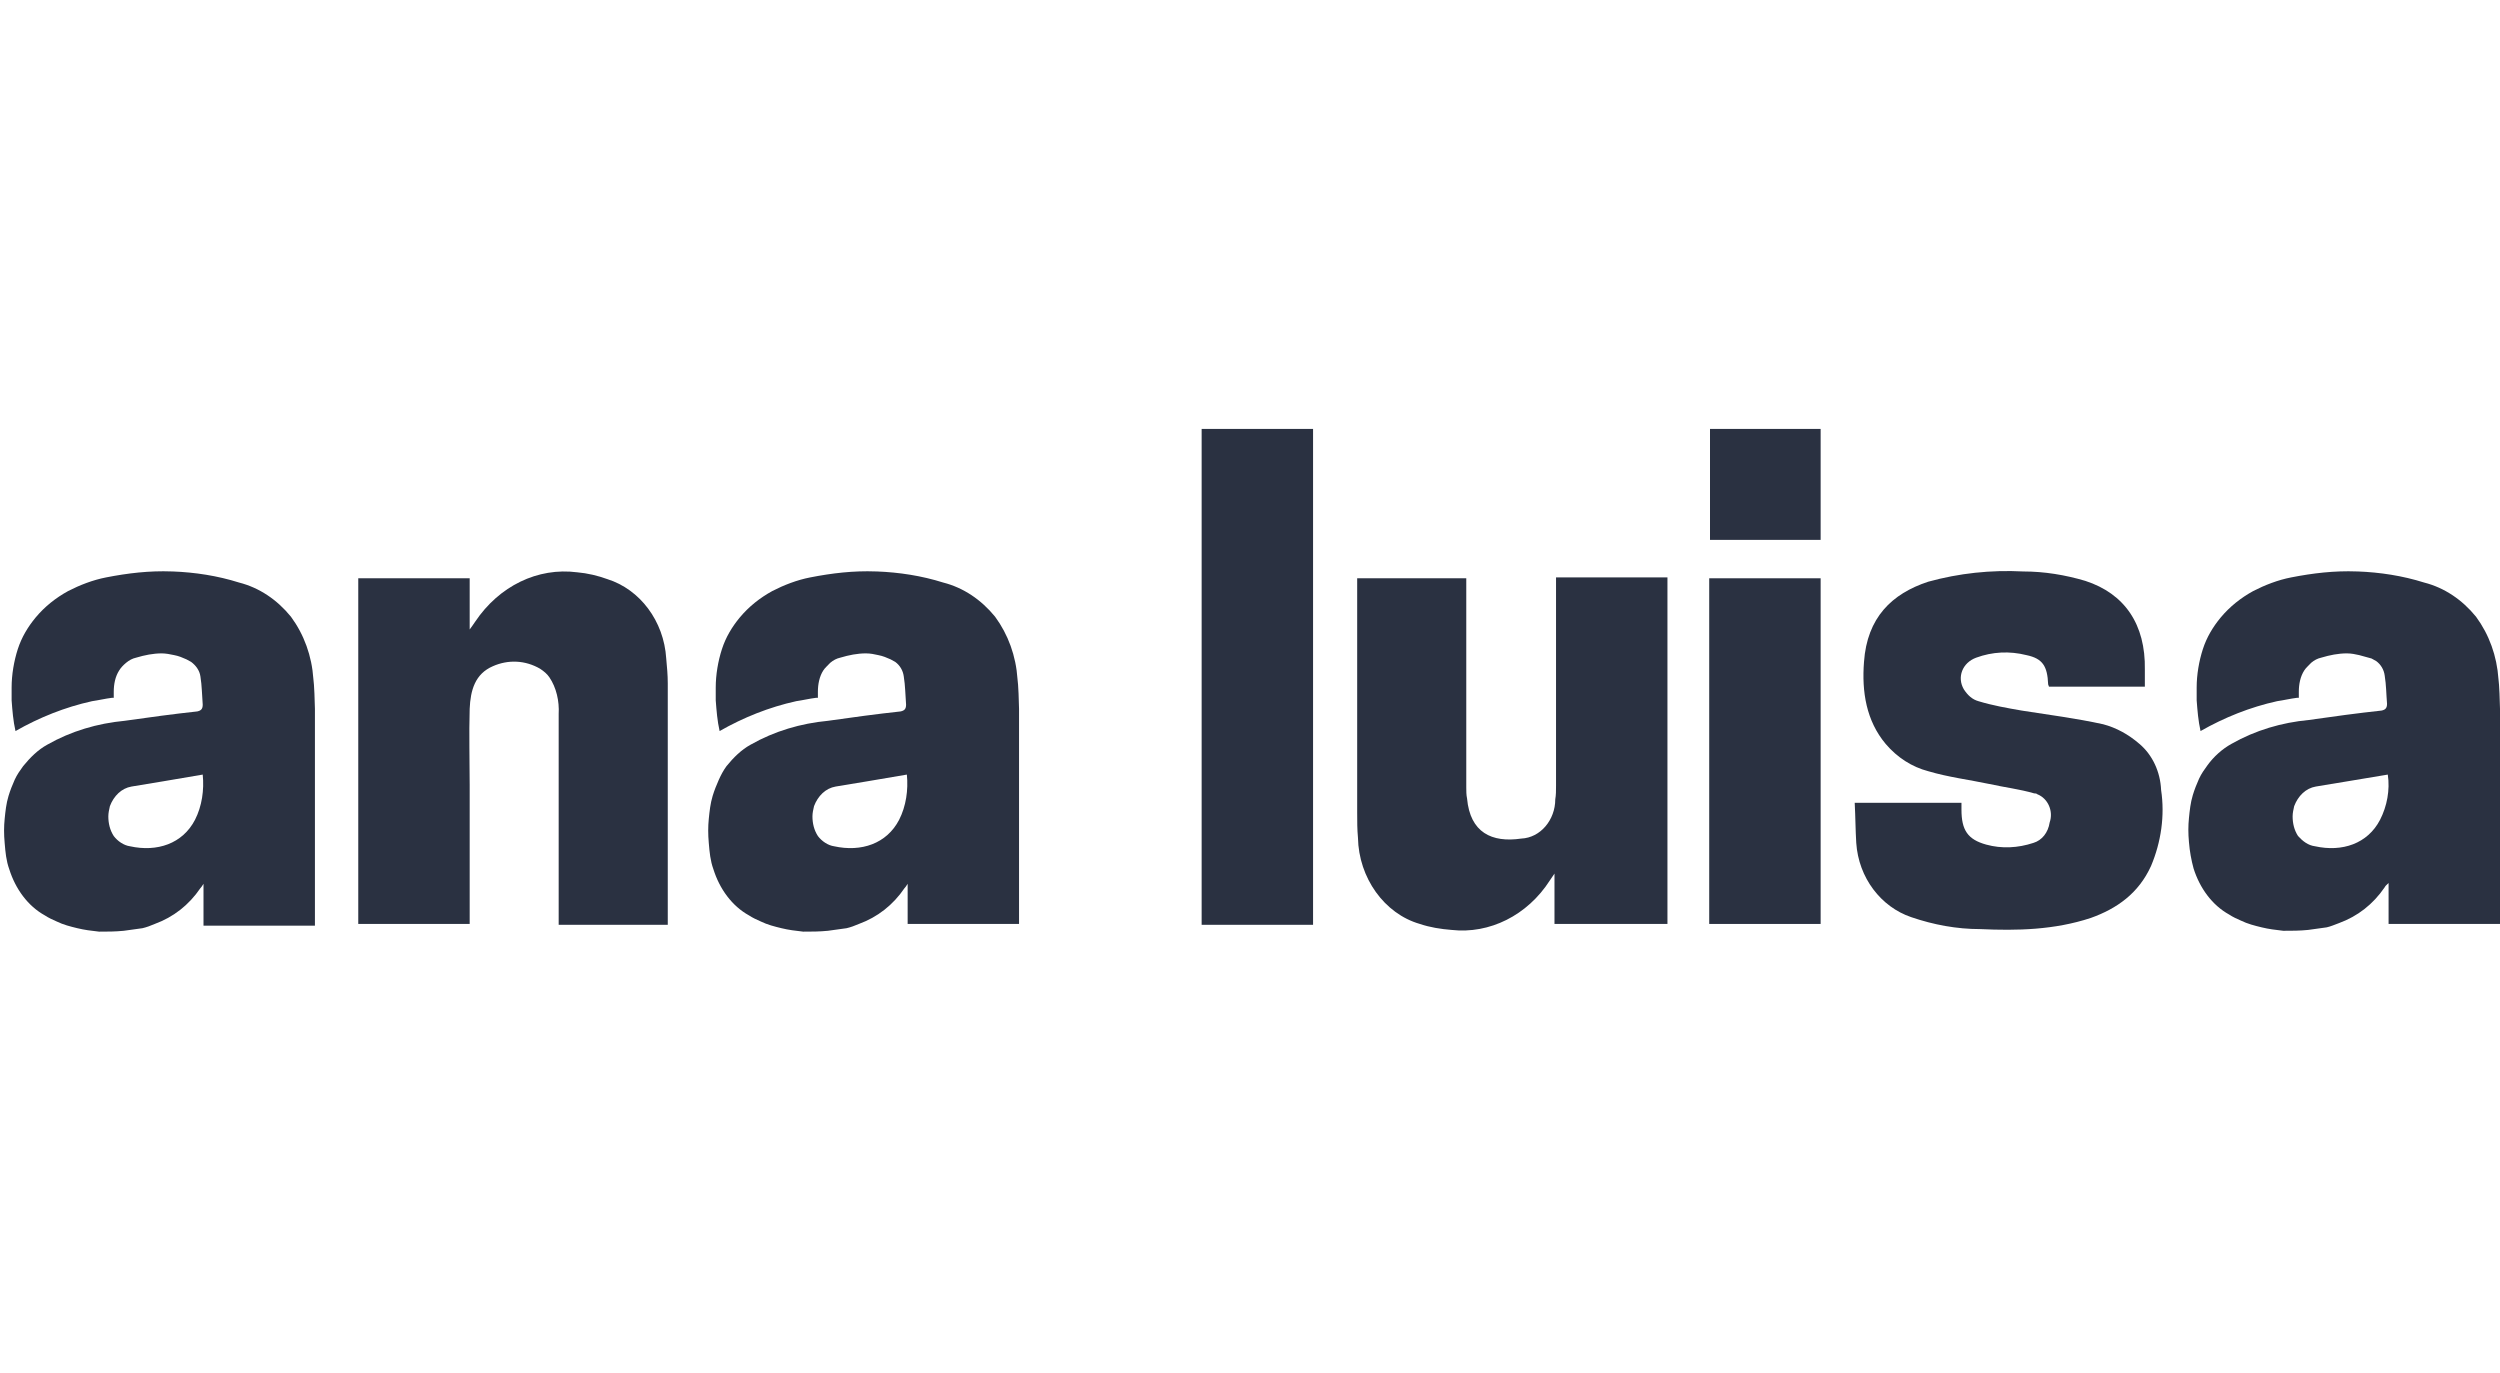 <?xml version="1.0" encoding="UTF-8"?>
<svg xmlns="http://www.w3.org/2000/svg" width="102" height="56" viewBox="0 0 102 56" fill="none">
  <g clip-path="url(#clip0_4787_4728)">
    <path d="M63.423 37.697V35.642L63.234 35.921C62.318 37.349 60.771 38.115 59.224 37.941C58.782 37.906 58.341 37.836 57.93 37.697C56.478 37.279 55.436 35.816 55.405 34.18C55.373 33.831 55.373 33.518 55.373 33.17C55.373 30.105 55.373 27.076 55.373 24.011V23.593H59.824V32.125C59.824 32.264 59.824 32.438 59.856 32.578C59.982 33.971 60.866 34.389 62.066 34.214C62.855 34.18 63.455 33.448 63.455 32.613C63.486 32.438 63.486 32.264 63.486 32.055C63.486 29.374 63.486 26.658 63.486 23.977V23.559H68.032V37.697H63.423Z" fill="#2A3141"></path>
    <path d="M27.245 37.732H22.794V29.131C22.825 28.609 22.699 28.051 22.415 27.634C22.32 27.494 22.194 27.39 22.036 27.285C21.436 26.937 20.742 26.902 20.11 27.181C19.384 27.494 19.195 28.156 19.163 28.922C19.132 29.967 19.163 31.011 19.163 32.021V37.697H14.617V23.594H19.163V25.683C19.258 25.544 19.321 25.474 19.384 25.37C20.363 23.907 21.941 23.141 23.551 23.35C23.962 23.385 24.404 23.49 24.782 23.629C26.108 24.047 27.087 25.335 27.182 26.867C27.213 27.216 27.245 27.529 27.245 27.877C27.245 31.046 27.245 34.18 27.245 37.314V37.732Z" fill="#2A3141"></path>
    <path d="M75.672 32.753H80.028C80.028 32.858 80.028 32.962 80.028 33.032C80.028 33.868 80.281 34.251 81.039 34.46C81.67 34.634 82.333 34.599 82.964 34.39C83.312 34.285 83.564 33.972 83.627 33.554C83.785 33.102 83.564 32.579 83.122 32.405C83.091 32.37 83.028 32.37 82.996 32.37C82.396 32.196 81.796 32.126 81.165 31.987C80.344 31.813 79.492 31.709 78.671 31.465C78.008 31.291 77.408 30.908 76.935 30.351C76.145 29.41 75.956 28.226 76.051 27.008C76.177 25.197 77.187 24.222 78.671 23.734C79.934 23.386 81.228 23.247 82.554 23.316C83.406 23.316 84.259 23.456 85.079 23.699C86.689 24.222 87.542 25.475 87.51 27.321V28.017H83.596C83.596 27.983 83.564 27.948 83.564 27.913C83.533 27.182 83.343 26.868 82.68 26.729C81.986 26.555 81.291 26.59 80.628 26.833C80.06 27.042 79.839 27.634 80.123 28.122C80.281 28.366 80.47 28.54 80.723 28.609C81.291 28.783 81.891 28.888 82.491 28.992C83.596 29.166 84.701 29.306 85.806 29.549C86.342 29.689 86.847 29.967 87.289 30.351C87.826 30.803 88.142 31.5 88.173 32.231C88.331 33.276 88.173 34.355 87.763 35.33C87.258 36.444 86.374 37.071 85.3 37.454C83.817 37.942 82.301 37.977 80.786 37.907C79.839 37.907 78.892 37.733 77.976 37.419C76.745 37.002 75.83 35.818 75.735 34.39C75.703 33.868 75.703 33.345 75.672 32.753Z" fill="#2A3141"></path>
    <path d="M53.573 37.732H49.027V17.5H53.573V37.732Z" fill="#2A3141"></path>
    <path d="M74.282 23.594V37.697H69.736V23.594H74.282Z" fill="#2A3141"></path>
    <path d="M69.768 17.5H74.282V22.027H69.768V17.5Z" fill="#2A3141"></path>
    <path d="M12.849 28.922C12.849 28.713 12.817 27.877 12.786 27.703C12.723 26.763 12.407 25.892 11.87 25.161C11.302 24.464 10.576 23.977 9.755 23.768C8.871 23.489 7.956 23.35 7.04 23.315H7.009C6.093 23.28 5.209 23.385 4.325 23.559C3.789 23.663 3.252 23.872 2.778 24.116C2.273 24.395 1.831 24.743 1.452 25.196C1.137 25.579 0.884 25.997 0.726 26.484C0.569 26.972 0.474 27.529 0.474 28.051C0.474 28.051 0.474 28.051 0.474 28.086C0.474 28.225 0.474 28.399 0.474 28.573C0.505 28.991 0.537 29.409 0.632 29.827C1.61 29.27 2.652 28.852 3.757 28.608C4.01 28.573 4.294 28.504 4.578 28.469H4.641C4.641 28.365 4.641 28.33 4.641 28.225C4.641 27.912 4.704 27.599 4.862 27.355C4.925 27.25 5.02 27.146 5.146 27.041C5.272 26.937 5.399 26.867 5.556 26.832C5.904 26.728 6.251 26.658 6.598 26.658C6.756 26.658 6.946 26.693 7.103 26.728C7.293 26.763 7.451 26.832 7.608 26.902C7.672 26.937 7.735 26.972 7.798 27.006C7.987 27.146 8.145 27.355 8.177 27.599C8.24 27.982 8.24 28.365 8.271 28.748C8.271 28.922 8.208 28.991 8.05 29.026C7.072 29.131 6.062 29.27 5.083 29.409C3.978 29.514 2.905 29.827 1.926 30.384C1.547 30.593 1.231 30.907 0.947 31.255C0.821 31.429 0.695 31.603 0.6 31.812C0.505 32.021 0.411 32.265 0.348 32.474C0.253 32.787 0.221 33.1 0.19 33.414C0.158 33.727 0.158 34.041 0.19 34.389C0.221 34.772 0.253 35.12 0.379 35.468C0.632 36.269 1.137 36.966 1.831 37.349C1.989 37.453 2.147 37.523 2.305 37.593C2.589 37.732 2.873 37.802 3.157 37.871C3.441 37.941 3.725 37.976 4.041 38.011C4.388 38.011 4.704 38.011 5.051 37.976C5.304 37.941 5.556 37.906 5.809 37.871C5.967 37.836 6.156 37.767 6.314 37.697C7.072 37.419 7.703 36.931 8.177 36.235C8.208 36.2 8.24 36.165 8.303 36.06V37.767H12.849V37.349C12.849 34.528 12.849 31.708 12.849 28.922ZM7.956 33.449C7.451 34.424 6.409 34.772 5.304 34.528C5.051 34.493 4.799 34.319 4.641 34.11C4.483 33.867 4.42 33.588 4.42 33.309C4.42 33.17 4.452 33.031 4.483 32.892C4.641 32.474 4.957 32.16 5.367 32.091C5.556 32.056 5.777 32.021 5.998 31.986L6.63 31.882L8.271 31.603C8.335 32.23 8.24 32.892 7.956 33.449Z" fill="#2A3141"></path>
    <path d="M41.577 28.922C41.577 28.713 41.546 27.877 41.514 27.703C41.451 26.763 41.136 25.892 40.599 25.161C40.031 24.464 39.304 23.977 38.484 23.768C37.6 23.489 36.684 23.35 35.769 23.315H35.737C34.822 23.28 33.938 23.385 33.054 23.559C32.517 23.663 31.98 23.872 31.507 24.116C31.002 24.395 30.56 24.743 30.181 25.196C29.865 25.579 29.613 25.997 29.455 26.484C29.297 26.972 29.202 27.529 29.202 28.051C29.202 28.051 29.202 28.051 29.202 28.086C29.202 28.225 29.202 28.399 29.202 28.573C29.234 28.991 29.265 29.409 29.36 29.827C30.339 29.27 31.381 28.852 32.486 28.608C32.738 28.573 33.022 28.504 33.306 28.469H33.37C33.37 28.365 33.37 28.33 33.37 28.225C33.37 27.912 33.433 27.599 33.59 27.355C33.654 27.25 33.78 27.146 33.875 27.041C34.001 26.937 34.127 26.867 34.285 26.832C34.632 26.728 34.98 26.658 35.327 26.658C35.516 26.658 35.674 26.693 35.832 26.728C36.021 26.763 36.179 26.832 36.337 26.902C36.4 26.937 36.463 26.972 36.526 27.006C36.716 27.146 36.842 27.355 36.874 27.599C36.937 27.982 36.937 28.365 36.968 28.748C36.968 28.922 36.905 28.991 36.747 29.026C35.769 29.131 34.758 29.27 33.78 29.409C32.675 29.514 31.602 29.827 30.623 30.384C30.244 30.593 29.928 30.907 29.644 31.255C29.518 31.429 29.423 31.603 29.329 31.812C29.234 32.021 29.139 32.265 29.076 32.474C28.981 32.787 28.95 33.1 28.918 33.414C28.887 33.727 28.887 34.041 28.918 34.389C28.95 34.772 28.981 35.12 29.108 35.468C29.36 36.269 29.865 36.966 30.56 37.349C30.718 37.453 30.875 37.523 31.033 37.593C31.317 37.732 31.602 37.802 31.886 37.871C32.17 37.941 32.454 37.976 32.77 38.011C33.117 38.011 33.433 38.011 33.78 37.976C34.032 37.941 34.285 37.906 34.538 37.871C34.695 37.836 34.885 37.767 35.043 37.697C35.8 37.419 36.432 36.931 36.905 36.235C36.937 36.2 36.968 36.165 37.032 36.06V37.697H41.577V37.349C41.577 34.528 41.577 31.708 41.577 28.922ZM36.684 33.449C36.179 34.424 35.137 34.772 34.032 34.528C33.78 34.493 33.527 34.319 33.37 34.11C33.212 33.867 33.148 33.588 33.148 33.309C33.148 33.17 33.18 33.031 33.212 32.892C33.37 32.474 33.685 32.16 34.096 32.091C34.316 32.056 34.506 32.021 34.727 31.986L35.358 31.882L37 31.603C37.063 32.23 36.968 32.892 36.684 33.449Z" fill="#2A3141"></path>
    <path d="M102 28.922C102 28.713 101.968 27.877 101.937 27.703C101.873 26.763 101.558 25.892 101.021 25.161C100.453 24.464 99.727 23.977 98.906 23.768C98.022 23.489 97.106 23.35 96.191 23.315H96.159C95.244 23.28 94.36 23.385 93.476 23.559C92.939 23.663 92.403 23.872 91.929 24.116C91.424 24.395 90.982 24.743 90.603 25.196C90.287 25.579 90.035 25.997 89.877 26.484C89.719 26.972 89.624 27.529 89.624 28.051V28.086C89.624 28.225 89.624 28.399 89.624 28.573C89.656 28.991 89.688 29.409 89.782 29.827C90.761 29.27 91.803 28.852 92.908 28.608C93.16 28.573 93.444 28.504 93.728 28.469H93.792C93.792 28.365 93.792 28.33 93.792 28.225C93.792 27.912 93.855 27.599 94.013 27.355C94.076 27.25 94.202 27.146 94.297 27.041C94.423 26.937 94.549 26.867 94.707 26.832C95.054 26.728 95.402 26.658 95.749 26.658C95.938 26.658 96.096 26.693 96.254 26.728C96.412 26.763 96.601 26.832 96.759 26.867C96.822 26.902 96.885 26.937 96.949 26.972C97.138 27.111 97.264 27.32 97.296 27.564C97.359 27.947 97.359 28.33 97.391 28.713C97.391 28.887 97.327 28.957 97.17 28.991C96.191 29.096 95.181 29.235 94.202 29.375C93.097 29.479 92.024 29.792 91.045 30.349C90.666 30.558 90.319 30.872 90.067 31.22C89.94 31.394 89.814 31.568 89.719 31.777C89.624 31.986 89.53 32.23 89.467 32.439C89.372 32.752 89.34 33.066 89.309 33.379C89.277 33.693 89.277 34.006 89.309 34.354C89.34 34.737 89.403 35.085 89.498 35.434C89.751 36.235 90.256 36.931 90.95 37.314C91.108 37.419 91.266 37.488 91.424 37.558C91.708 37.697 91.992 37.767 92.276 37.836C92.561 37.906 92.845 37.941 93.16 37.976C93.507 37.976 93.823 37.976 94.171 37.941C94.423 37.906 94.676 37.871 94.928 37.836C95.086 37.802 95.244 37.732 95.433 37.662C96.191 37.384 96.822 36.896 97.296 36.2C97.327 36.13 97.391 36.095 97.454 36.026V37.697H102.031V37.349C102.031 34.528 102 31.708 102 28.922ZM97.106 33.449C96.601 34.424 95.559 34.772 94.455 34.528C94.171 34.493 93.95 34.319 93.76 34.11C93.602 33.867 93.539 33.588 93.539 33.309C93.539 33.17 93.571 33.031 93.602 32.892C93.76 32.474 94.076 32.16 94.486 32.091C94.707 32.056 94.897 32.021 95.118 31.986L95.749 31.882L97.422 31.603C97.517 32.23 97.391 32.892 97.106 33.449Z" fill="#2A3141"></path>
  </g>
  <defs>
    <clipPath id="clip0_4787_4728">
      <rect width="102" height="56" fill="white"></rect>
    </clipPath>
  </defs>
</svg>
